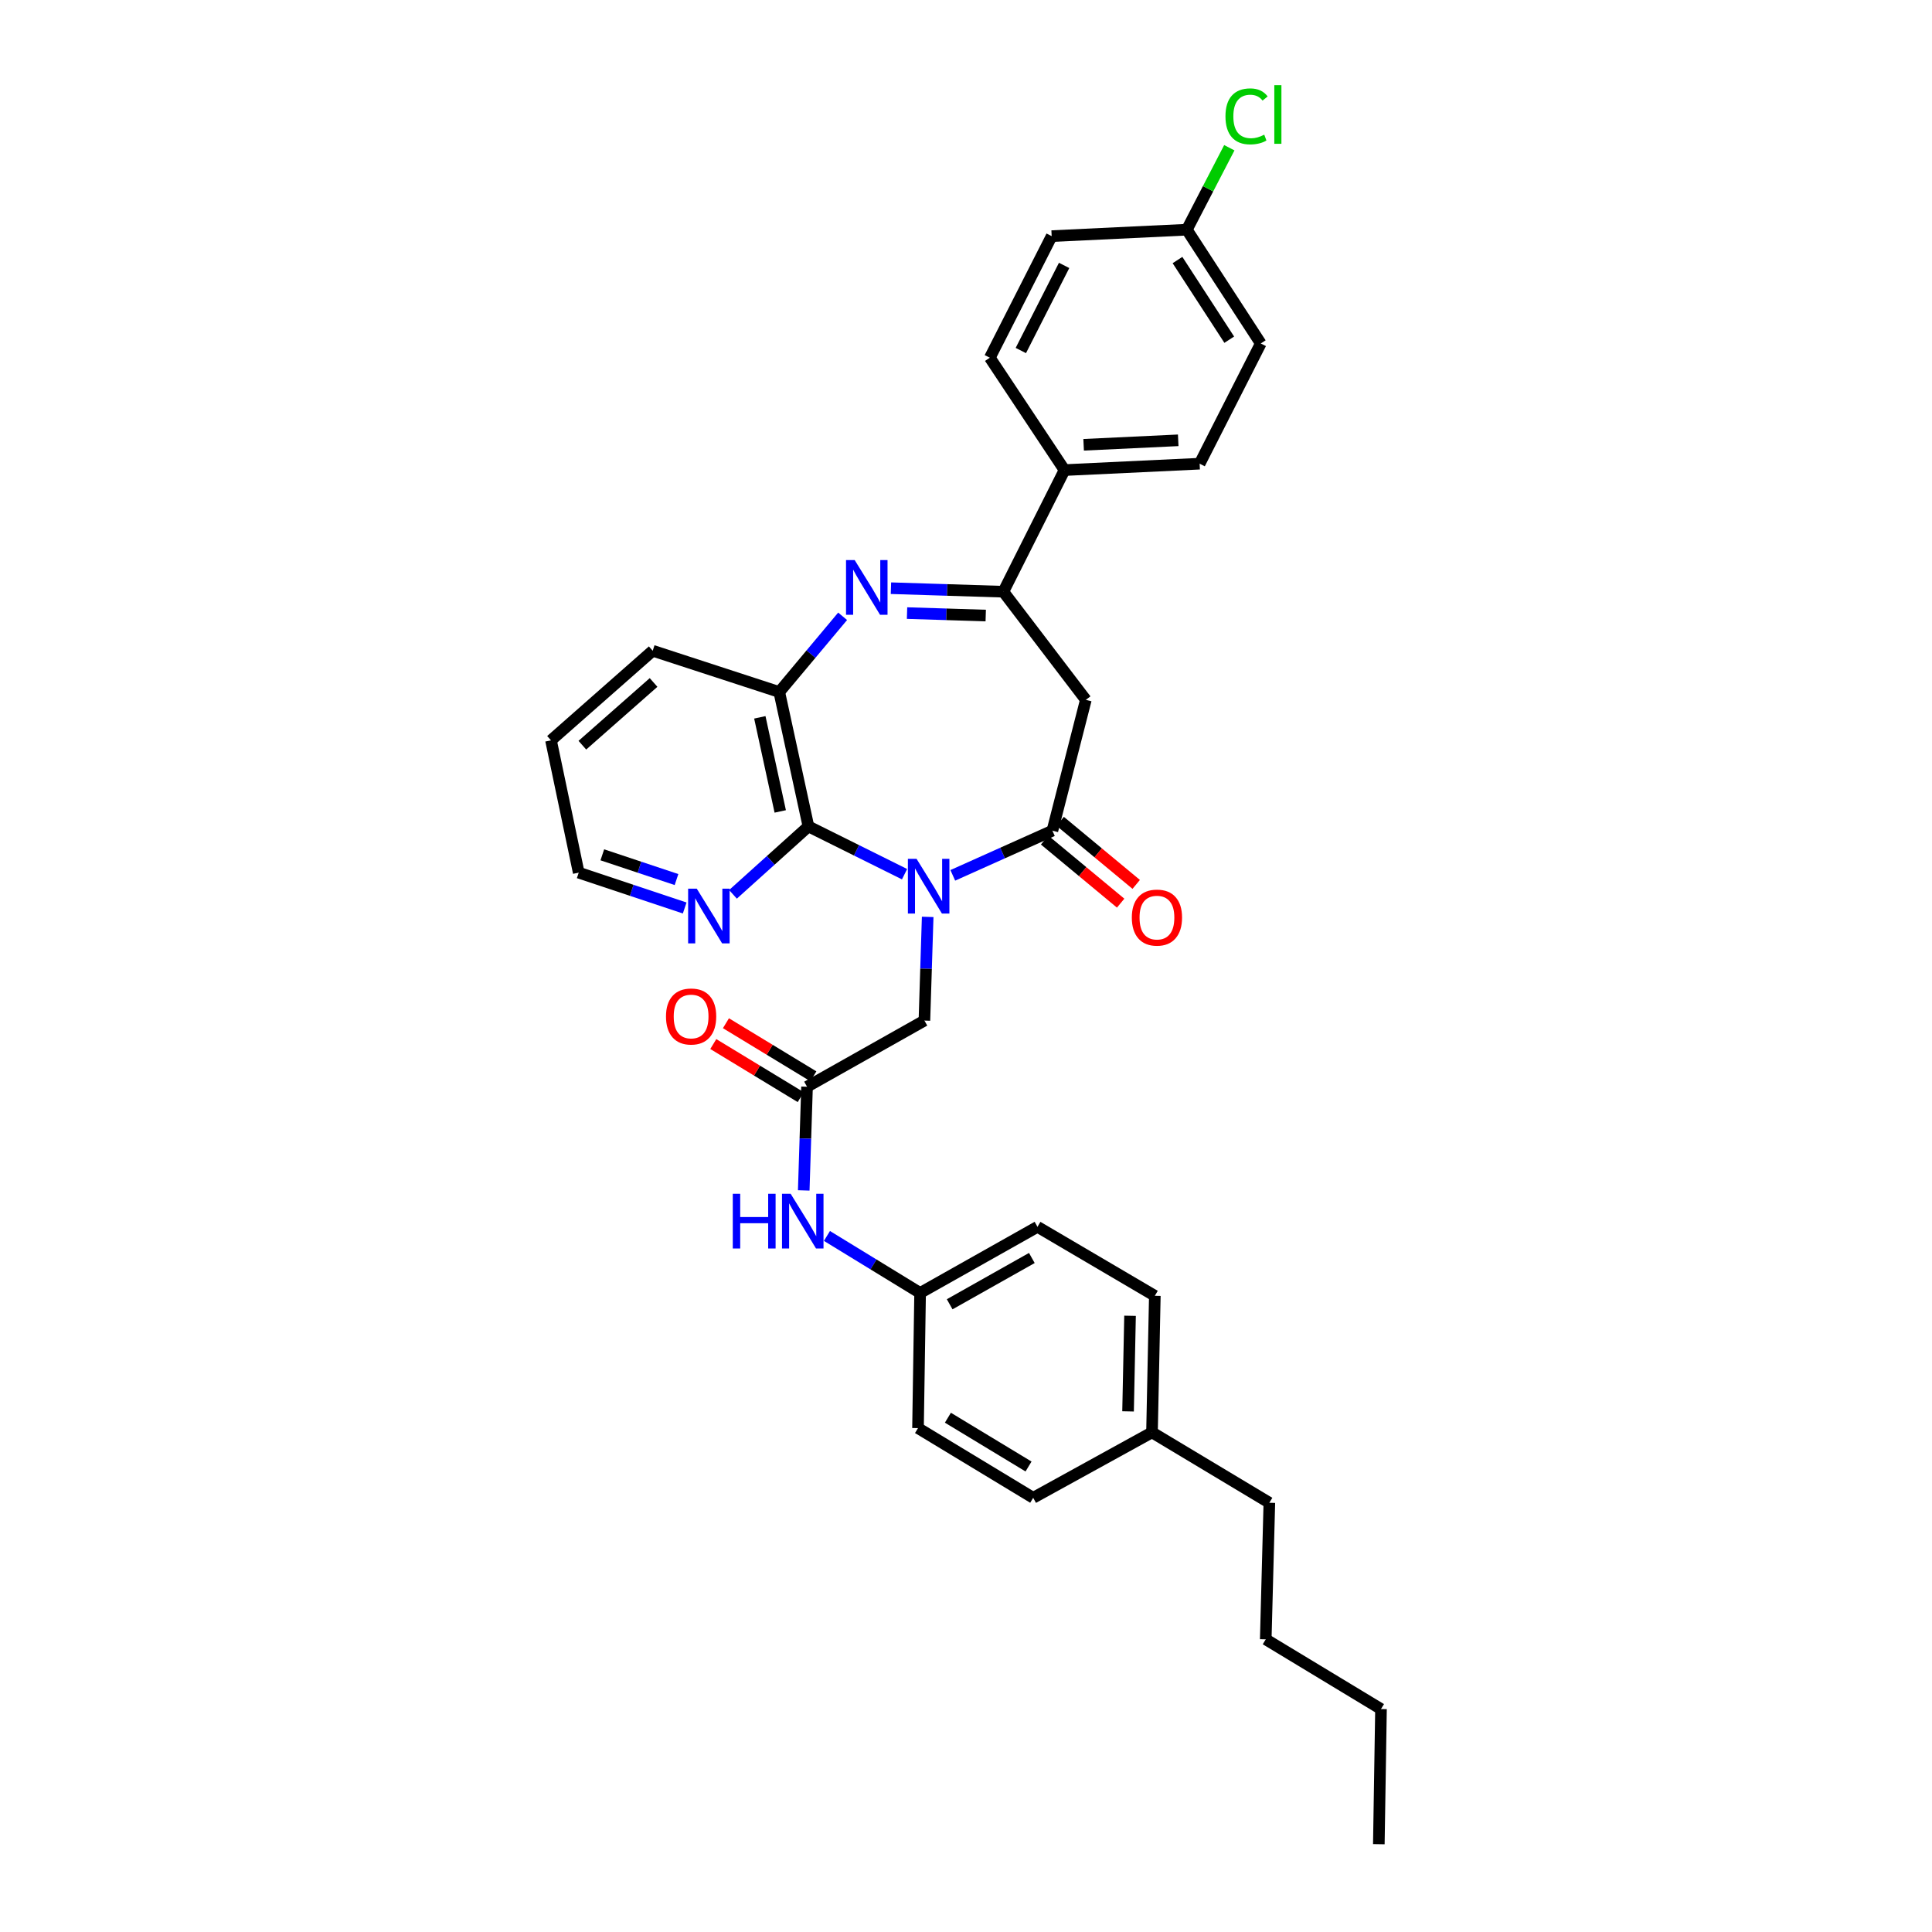 <?xml version='1.0' encoding='iso-8859-1'?>
<svg version='1.1' baseProfile='full'
              xmlns='http://www.w3.org/2000/svg'
                      xmlns:rdkit='http://www.rdkit.org/xml'
                      xmlns:xlink='http://www.w3.org/1999/xlink'
                  xml:space='preserve'
width='1000px' height='1000px' viewBox='0 0 1000 1000'>
<!-- END OF HEADER -->
<rect style='opacity:1.0;fill:#FFFFFF;stroke:none' width='1000' height='1000' x='0' y='0'> </rect>
<path class='bond-0' d='M 493.162,453.078 L 518.941,441.518' style='fill:none;fill-rule:evenodd;stroke:#0000FF;stroke-width:6px;stroke-linecap:butt;stroke-linejoin:miter;stroke-opacity:1' />
<path class='bond-0' d='M 518.941,441.518 L 544.721,429.958' style='fill:none;fill-rule:evenodd;stroke:#000000;stroke-width:6px;stroke-linecap:butt;stroke-linejoin:miter;stroke-opacity:1' />
<path class='bond-2' d='M 468.19,452.479 L 443.316,440.115' style='fill:none;fill-rule:evenodd;stroke:#0000FF;stroke-width:6px;stroke-linecap:butt;stroke-linejoin:miter;stroke-opacity:1' />
<path class='bond-2' d='M 443.316,440.115 L 418.442,427.751' style='fill:none;fill-rule:evenodd;stroke:#000000;stroke-width:6px;stroke-linecap:butt;stroke-linejoin:miter;stroke-opacity:1' />
<path class='bond-6' d='M 480.166,474.581 L 479.32,501.412' style='fill:none;fill-rule:evenodd;stroke:#0000FF;stroke-width:6px;stroke-linecap:butt;stroke-linejoin:miter;stroke-opacity:1' />
<path class='bond-6' d='M 479.32,501.412 L 478.474,528.243' style='fill:none;fill-rule:evenodd;stroke:#000000;stroke-width:6px;stroke-linecap:butt;stroke-linejoin:miter;stroke-opacity:1' />
<path class='bond-4' d='M 544.721,429.958 L 562.029,362.24' style='fill:none;fill-rule:evenodd;stroke:#000000;stroke-width:6px;stroke-linecap:butt;stroke-linejoin:miter;stroke-opacity:1' />
<path class='bond-11' d='M 540.693,434.812 L 560.369,451.14' style='fill:none;fill-rule:evenodd;stroke:#000000;stroke-width:6px;stroke-linecap:butt;stroke-linejoin:miter;stroke-opacity:1' />
<path class='bond-11' d='M 560.369,451.14 L 580.046,467.468' style='fill:none;fill-rule:evenodd;stroke:#FF0000;stroke-width:6px;stroke-linecap:butt;stroke-linejoin:miter;stroke-opacity:1' />
<path class='bond-11' d='M 548.748,425.105 L 568.424,441.433' style='fill:none;fill-rule:evenodd;stroke:#000000;stroke-width:6px;stroke-linecap:butt;stroke-linejoin:miter;stroke-opacity:1' />
<path class='bond-11' d='M 568.424,441.433 L 588.1,457.761' style='fill:none;fill-rule:evenodd;stroke:#FF0000;stroke-width:6px;stroke-linecap:butt;stroke-linejoin:miter;stroke-opacity:1' />
<path class='bond-1' d='M 436.139,319 L 419.744,338.591' style='fill:none;fill-rule:evenodd;stroke:#0000FF;stroke-width:6px;stroke-linecap:butt;stroke-linejoin:miter;stroke-opacity:1' />
<path class='bond-1' d='M 419.744,338.591 L 403.348,358.183' style='fill:none;fill-rule:evenodd;stroke:#000000;stroke-width:6px;stroke-linecap:butt;stroke-linejoin:miter;stroke-opacity:1' />
<path class='bond-32' d='M 461.152,304.45 L 490.242,305.361' style='fill:none;fill-rule:evenodd;stroke:#0000FF;stroke-width:6px;stroke-linecap:butt;stroke-linejoin:miter;stroke-opacity:1' />
<path class='bond-32' d='M 490.242,305.361 L 519.333,306.273' style='fill:none;fill-rule:evenodd;stroke:#000000;stroke-width:6px;stroke-linecap:butt;stroke-linejoin:miter;stroke-opacity:1' />
<path class='bond-32' d='M 469.484,317.33 L 489.847,317.968' style='fill:none;fill-rule:evenodd;stroke:#0000FF;stroke-width:6px;stroke-linecap:butt;stroke-linejoin:miter;stroke-opacity:1' />
<path class='bond-32' d='M 489.847,317.968 L 510.211,318.606' style='fill:none;fill-rule:evenodd;stroke:#000000;stroke-width:6px;stroke-linecap:butt;stroke-linejoin:miter;stroke-opacity:1' />
<path class='bond-5' d='M 418.442,427.751 L 403.348,358.183' style='fill:none;fill-rule:evenodd;stroke:#000000;stroke-width:6px;stroke-linecap:butt;stroke-linejoin:miter;stroke-opacity:1' />
<path class='bond-5' d='M 403.852,419.99 L 393.286,371.292' style='fill:none;fill-rule:evenodd;stroke:#000000;stroke-width:6px;stroke-linecap:butt;stroke-linejoin:miter;stroke-opacity:1' />
<path class='bond-8' d='M 418.442,427.751 L 398.913,445.331' style='fill:none;fill-rule:evenodd;stroke:#000000;stroke-width:6px;stroke-linecap:butt;stroke-linejoin:miter;stroke-opacity:1' />
<path class='bond-8' d='M 398.913,445.331 L 379.384,462.911' style='fill:none;fill-rule:evenodd;stroke:#0000FF;stroke-width:6px;stroke-linecap:butt;stroke-linejoin:miter;stroke-opacity:1' />
<path class='bond-3' d='M 519.333,306.273 L 562.029,362.24' style='fill:none;fill-rule:evenodd;stroke:#000000;stroke-width:6px;stroke-linecap:butt;stroke-linejoin:miter;stroke-opacity:1' />
<path class='bond-9' d='M 519.333,306.273 L 550.992,243.319' style='fill:none;fill-rule:evenodd;stroke:#000000;stroke-width:6px;stroke-linecap:butt;stroke-linejoin:miter;stroke-opacity:1' />
<path class='bond-25' d='M 403.348,358.183 L 337.844,336.824' style='fill:none;fill-rule:evenodd;stroke:#000000;stroke-width:6px;stroke-linecap:butt;stroke-linejoin:miter;stroke-opacity:1' />
<path class='bond-7' d='M 478.474,528.243 L 417.72,562.487' style='fill:none;fill-rule:evenodd;stroke:#000000;stroke-width:6px;stroke-linecap:butt;stroke-linejoin:miter;stroke-opacity:1' />
<path class='bond-10' d='M 417.72,562.487 L 416.866,589.321' style='fill:none;fill-rule:evenodd;stroke:#000000;stroke-width:6px;stroke-linecap:butt;stroke-linejoin:miter;stroke-opacity:1' />
<path class='bond-10' d='M 416.866,589.321 L 416.012,616.156' style='fill:none;fill-rule:evenodd;stroke:#0000FF;stroke-width:6px;stroke-linecap:butt;stroke-linejoin:miter;stroke-opacity:1' />
<path class='bond-12' d='M 420.994,557.097 L 398.37,543.358' style='fill:none;fill-rule:evenodd;stroke:#000000;stroke-width:6px;stroke-linecap:butt;stroke-linejoin:miter;stroke-opacity:1' />
<path class='bond-12' d='M 398.37,543.358 L 375.745,529.619' style='fill:none;fill-rule:evenodd;stroke:#FF0000;stroke-width:6px;stroke-linecap:butt;stroke-linejoin:miter;stroke-opacity:1' />
<path class='bond-12' d='M 414.447,567.878 L 391.823,554.139' style='fill:none;fill-rule:evenodd;stroke:#000000;stroke-width:6px;stroke-linecap:butt;stroke-linejoin:miter;stroke-opacity:1' />
<path class='bond-12' d='M 391.823,554.139 L 369.198,540.4' style='fill:none;fill-rule:evenodd;stroke:#FF0000;stroke-width:6px;stroke-linecap:butt;stroke-linejoin:miter;stroke-opacity:1' />
<path class='bond-26' d='M 354.395,469.967 L 326.969,460.824' style='fill:none;fill-rule:evenodd;stroke:#0000FF;stroke-width:6px;stroke-linecap:butt;stroke-linejoin:miter;stroke-opacity:1' />
<path class='bond-26' d='M 326.969,460.824 L 299.542,451.681' style='fill:none;fill-rule:evenodd;stroke:#000000;stroke-width:6px;stroke-linecap:butt;stroke-linejoin:miter;stroke-opacity:1' />
<path class='bond-26' d='M 350.156,455.258 L 330.958,448.858' style='fill:none;fill-rule:evenodd;stroke:#0000FF;stroke-width:6px;stroke-linecap:butt;stroke-linejoin:miter;stroke-opacity:1' />
<path class='bond-26' d='M 330.958,448.858 L 311.759,442.458' style='fill:none;fill-rule:evenodd;stroke:#000000;stroke-width:6px;stroke-linecap:butt;stroke-linejoin:miter;stroke-opacity:1' />
<path class='bond-13' d='M 550.992,243.319 L 620.932,240.005' style='fill:none;fill-rule:evenodd;stroke:#000000;stroke-width:6px;stroke-linecap:butt;stroke-linejoin:miter;stroke-opacity:1' />
<path class='bond-13' d='M 560.886,230.223 L 609.844,227.903' style='fill:none;fill-rule:evenodd;stroke:#000000;stroke-width:6px;stroke-linecap:butt;stroke-linejoin:miter;stroke-opacity:1' />
<path class='bond-14' d='M 550.992,243.319 L 512.34,185.151' style='fill:none;fill-rule:evenodd;stroke:#000000;stroke-width:6px;stroke-linecap:butt;stroke-linejoin:miter;stroke-opacity:1' />
<path class='bond-15' d='M 428.026,639.72 L 452.136,654.478' style='fill:none;fill-rule:evenodd;stroke:#0000FF;stroke-width:6px;stroke-linecap:butt;stroke-linejoin:miter;stroke-opacity:1' />
<path class='bond-15' d='M 452.136,654.478 L 476.245,669.236' style='fill:none;fill-rule:evenodd;stroke:#000000;stroke-width:6px;stroke-linecap:butt;stroke-linejoin:miter;stroke-opacity:1' />
<path class='bond-18' d='M 620.932,240.005 L 652.577,177.78' style='fill:none;fill-rule:evenodd;stroke:#000000;stroke-width:6px;stroke-linecap:butt;stroke-linejoin:miter;stroke-opacity:1' />
<path class='bond-17' d='M 512.34,185.151 L 544.342,122.219' style='fill:none;fill-rule:evenodd;stroke:#000000;stroke-width:6px;stroke-linecap:butt;stroke-linejoin:miter;stroke-opacity:1' />
<path class='bond-17' d='M 528.383,181.429 L 550.785,137.376' style='fill:none;fill-rule:evenodd;stroke:#000000;stroke-width:6px;stroke-linecap:butt;stroke-linejoin:miter;stroke-opacity:1' />
<path class='bond-21' d='M 476.245,669.236 L 475.159,739.183' style='fill:none;fill-rule:evenodd;stroke:#000000;stroke-width:6px;stroke-linecap:butt;stroke-linejoin:miter;stroke-opacity:1' />
<path class='bond-22' d='M 476.245,669.236 L 536.999,635.006' style='fill:none;fill-rule:evenodd;stroke:#000000;stroke-width:6px;stroke-linecap:butt;stroke-linejoin:miter;stroke-opacity:1' />
<path class='bond-22' d='M 491.55,675.091 L 534.077,651.129' style='fill:none;fill-rule:evenodd;stroke:#000000;stroke-width:6px;stroke-linecap:butt;stroke-linejoin:miter;stroke-opacity:1' />
<path class='bond-16' d='M 614.303,118.891 L 544.342,122.219' style='fill:none;fill-rule:evenodd;stroke:#000000;stroke-width:6px;stroke-linecap:butt;stroke-linejoin:miter;stroke-opacity:1' />
<path class='bond-19' d='M 614.303,118.891 L 625.298,97.681' style='fill:none;fill-rule:evenodd;stroke:#000000;stroke-width:6px;stroke-linecap:butt;stroke-linejoin:miter;stroke-opacity:1' />
<path class='bond-19' d='M 625.298,97.681 L 636.293,76.471' style='fill:none;fill-rule:evenodd;stroke:#00CC00;stroke-width:6px;stroke-linecap:butt;stroke-linejoin:miter;stroke-opacity:1' />
<path class='bond-35' d='M 614.303,118.891 L 652.577,177.78' style='fill:none;fill-rule:evenodd;stroke:#000000;stroke-width:6px;stroke-linecap:butt;stroke-linejoin:miter;stroke-opacity:1' />
<path class='bond-35' d='M 609.468,134.597 L 636.26,175.82' style='fill:none;fill-rule:evenodd;stroke:#000000;stroke-width:6px;stroke-linecap:butt;stroke-linejoin:miter;stroke-opacity:1' />
<path class='bond-20' d='M 596.273,741.391 L 597.738,670.708' style='fill:none;fill-rule:evenodd;stroke:#000000;stroke-width:6px;stroke-linecap:butt;stroke-linejoin:miter;stroke-opacity:1' />
<path class='bond-20' d='M 583.882,730.527 L 584.908,681.049' style='fill:none;fill-rule:evenodd;stroke:#000000;stroke-width:6px;stroke-linecap:butt;stroke-linejoin:miter;stroke-opacity:1' />
<path class='bond-27' d='M 596.273,741.391 L 657.012,777.835' style='fill:none;fill-rule:evenodd;stroke:#000000;stroke-width:6px;stroke-linecap:butt;stroke-linejoin:miter;stroke-opacity:1' />
<path class='bond-34' d='M 596.273,741.391 L 534.777,775.264' style='fill:none;fill-rule:evenodd;stroke:#000000;stroke-width:6px;stroke-linecap:butt;stroke-linejoin:miter;stroke-opacity:1' />
<path class='bond-23' d='M 475.159,739.183 L 534.777,775.264' style='fill:none;fill-rule:evenodd;stroke:#000000;stroke-width:6px;stroke-linecap:butt;stroke-linejoin:miter;stroke-opacity:1' />
<path class='bond-23' d='M 490.632,733.804 L 532.365,759.061' style='fill:none;fill-rule:evenodd;stroke:#000000;stroke-width:6px;stroke-linecap:butt;stroke-linejoin:miter;stroke-opacity:1' />
<path class='bond-24' d='M 536.999,635.006 L 597.738,670.708' style='fill:none;fill-rule:evenodd;stroke:#000000;stroke-width:6px;stroke-linecap:butt;stroke-linejoin:miter;stroke-opacity:1' />
<path class='bond-33' d='M 337.844,336.824 L 285.198,383.206' style='fill:none;fill-rule:evenodd;stroke:#000000;stroke-width:6px;stroke-linecap:butt;stroke-linejoin:miter;stroke-opacity:1' />
<path class='bond-33' d='M 338.285,353.246 L 301.433,385.713' style='fill:none;fill-rule:evenodd;stroke:#000000;stroke-width:6px;stroke-linecap:butt;stroke-linejoin:miter;stroke-opacity:1' />
<path class='bond-28' d='M 299.542,451.681 L 285.198,383.206' style='fill:none;fill-rule:evenodd;stroke:#000000;stroke-width:6px;stroke-linecap:butt;stroke-linejoin:miter;stroke-opacity:1' />
<path class='bond-29' d='M 657.012,777.835 L 655.149,848.518' style='fill:none;fill-rule:evenodd;stroke:#000000;stroke-width:6px;stroke-linecap:butt;stroke-linejoin:miter;stroke-opacity:1' />
<path class='bond-30' d='M 655.149,848.518 L 714.802,884.599' style='fill:none;fill-rule:evenodd;stroke:#000000;stroke-width:6px;stroke-linecap:butt;stroke-linejoin:miter;stroke-opacity:1' />
<path class='bond-31' d='M 714.802,884.599 L 713.68,954.545' style='fill:none;fill-rule:evenodd;stroke:#000000;stroke-width:6px;stroke-linecap:butt;stroke-linejoin:miter;stroke-opacity:1' />
<path  class='atom-0' d='M 474.407 444.521
L 483.687 459.521
Q 484.607 461.001, 486.087 463.681
Q 487.567 466.361, 487.647 466.521
L 487.647 444.521
L 491.407 444.521
L 491.407 472.841
L 487.527 472.841
L 477.567 456.441
Q 476.407 454.521, 475.167 452.321
Q 473.967 450.121, 473.607 449.441
L 473.607 472.841
L 469.927 472.841
L 469.927 444.521
L 474.407 444.521
' fill='#0000FF'/>
<path  class='atom-2' d='M 442.384 289.898
L 451.664 304.898
Q 452.584 306.378, 454.064 309.058
Q 455.544 311.738, 455.624 311.898
L 455.624 289.898
L 459.384 289.898
L 459.384 318.218
L 455.504 318.218
L 445.544 301.818
Q 444.384 299.898, 443.144 297.698
Q 441.944 295.498, 441.584 294.818
L 441.584 318.218
L 437.904 318.218
L 437.904 289.898
L 442.384 289.898
' fill='#0000FF'/>
<path  class='atom-9' d='M 360.65 459.979
L 369.93 474.979
Q 370.85 476.459, 372.33 479.139
Q 373.81 481.819, 373.89 481.979
L 373.89 459.979
L 377.65 459.979
L 377.65 488.299
L 373.77 488.299
L 363.81 471.899
Q 362.65 469.979, 361.41 467.779
Q 360.21 465.579, 359.85 464.899
L 359.85 488.299
L 356.17 488.299
L 356.17 459.979
L 360.65 459.979
' fill='#0000FF'/>
<path  class='atom-11' d='M 379.286 617.896
L 383.126 617.896
L 383.126 629.936
L 397.606 629.936
L 397.606 617.896
L 401.446 617.896
L 401.446 646.216
L 397.606 646.216
L 397.606 633.136
L 383.126 633.136
L 383.126 646.216
L 379.286 646.216
L 379.286 617.896
' fill='#0000FF'/>
<path  class='atom-11' d='M 409.246 617.896
L 418.526 632.896
Q 419.446 634.376, 420.926 637.056
Q 422.406 639.736, 422.486 639.896
L 422.486 617.896
L 426.246 617.896
L 426.246 646.216
L 422.366 646.216
L 412.406 629.816
Q 411.246 627.896, 410.006 625.696
Q 408.806 623.496, 408.446 622.816
L 408.446 646.216
L 404.766 646.216
L 404.766 617.896
L 409.246 617.896
' fill='#0000FF'/>
<path  class='atom-12' d='M 585.831 474.941
Q 585.831 468.141, 589.191 464.341
Q 592.551 460.541, 598.831 460.541
Q 605.111 460.541, 608.471 464.341
Q 611.831 468.141, 611.831 474.941
Q 611.831 481.821, 608.431 485.741
Q 605.031 489.621, 598.831 489.621
Q 592.591 489.621, 589.191 485.741
Q 585.831 481.861, 585.831 474.941
M 598.831 486.421
Q 603.151 486.421, 605.471 483.541
Q 607.831 480.621, 607.831 474.941
Q 607.831 469.381, 605.471 466.581
Q 603.151 463.741, 598.831 463.741
Q 594.511 463.741, 592.151 466.541
Q 589.831 469.341, 589.831 474.941
Q 589.831 480.661, 592.151 483.541
Q 594.511 486.421, 598.831 486.421
' fill='#FF0000'/>
<path  class='atom-13' d='M 344.717 526.129
Q 344.717 519.329, 348.077 515.529
Q 351.437 511.729, 357.717 511.729
Q 363.997 511.729, 367.357 515.529
Q 370.717 519.329, 370.717 526.129
Q 370.717 533.009, 367.317 536.929
Q 363.917 540.809, 357.717 540.809
Q 351.477 540.809, 348.077 536.929
Q 344.717 533.049, 344.717 526.129
M 357.717 537.609
Q 362.037 537.609, 364.357 534.729
Q 366.717 531.809, 366.717 526.129
Q 366.717 520.569, 364.357 517.769
Q 362.037 514.929, 357.717 514.929
Q 353.397 514.929, 351.037 517.729
Q 348.717 520.529, 348.717 526.129
Q 348.717 531.849, 351.037 534.729
Q 353.397 537.609, 357.717 537.609
' fill='#FF0000'/>
<path  class='atom-20' d='M 634.299 60.231
Q 634.299 53.191, 637.579 49.511
Q 640.899 45.791, 647.179 45.791
Q 653.019 45.791, 656.139 49.911
L 653.499 52.071
Q 651.219 49.071, 647.179 49.071
Q 642.899 49.071, 640.619 51.951
Q 638.379 54.791, 638.379 60.231
Q 638.379 65.831, 640.699 68.711
Q 643.059 71.591, 647.619 71.591
Q 650.739 71.591, 654.379 69.711
L 655.499 72.711
Q 654.019 73.671, 651.779 74.231
Q 649.539 74.791, 647.059 74.791
Q 640.899 74.791, 637.579 71.031
Q 634.299 67.271, 634.299 60.231
' fill='#00CC00'/>
<path  class='atom-20' d='M 659.579 44.071
L 663.259 44.071
L 663.259 74.431
L 659.579 74.431
L 659.579 44.071
' fill='#00CC00'/>
</svg>
